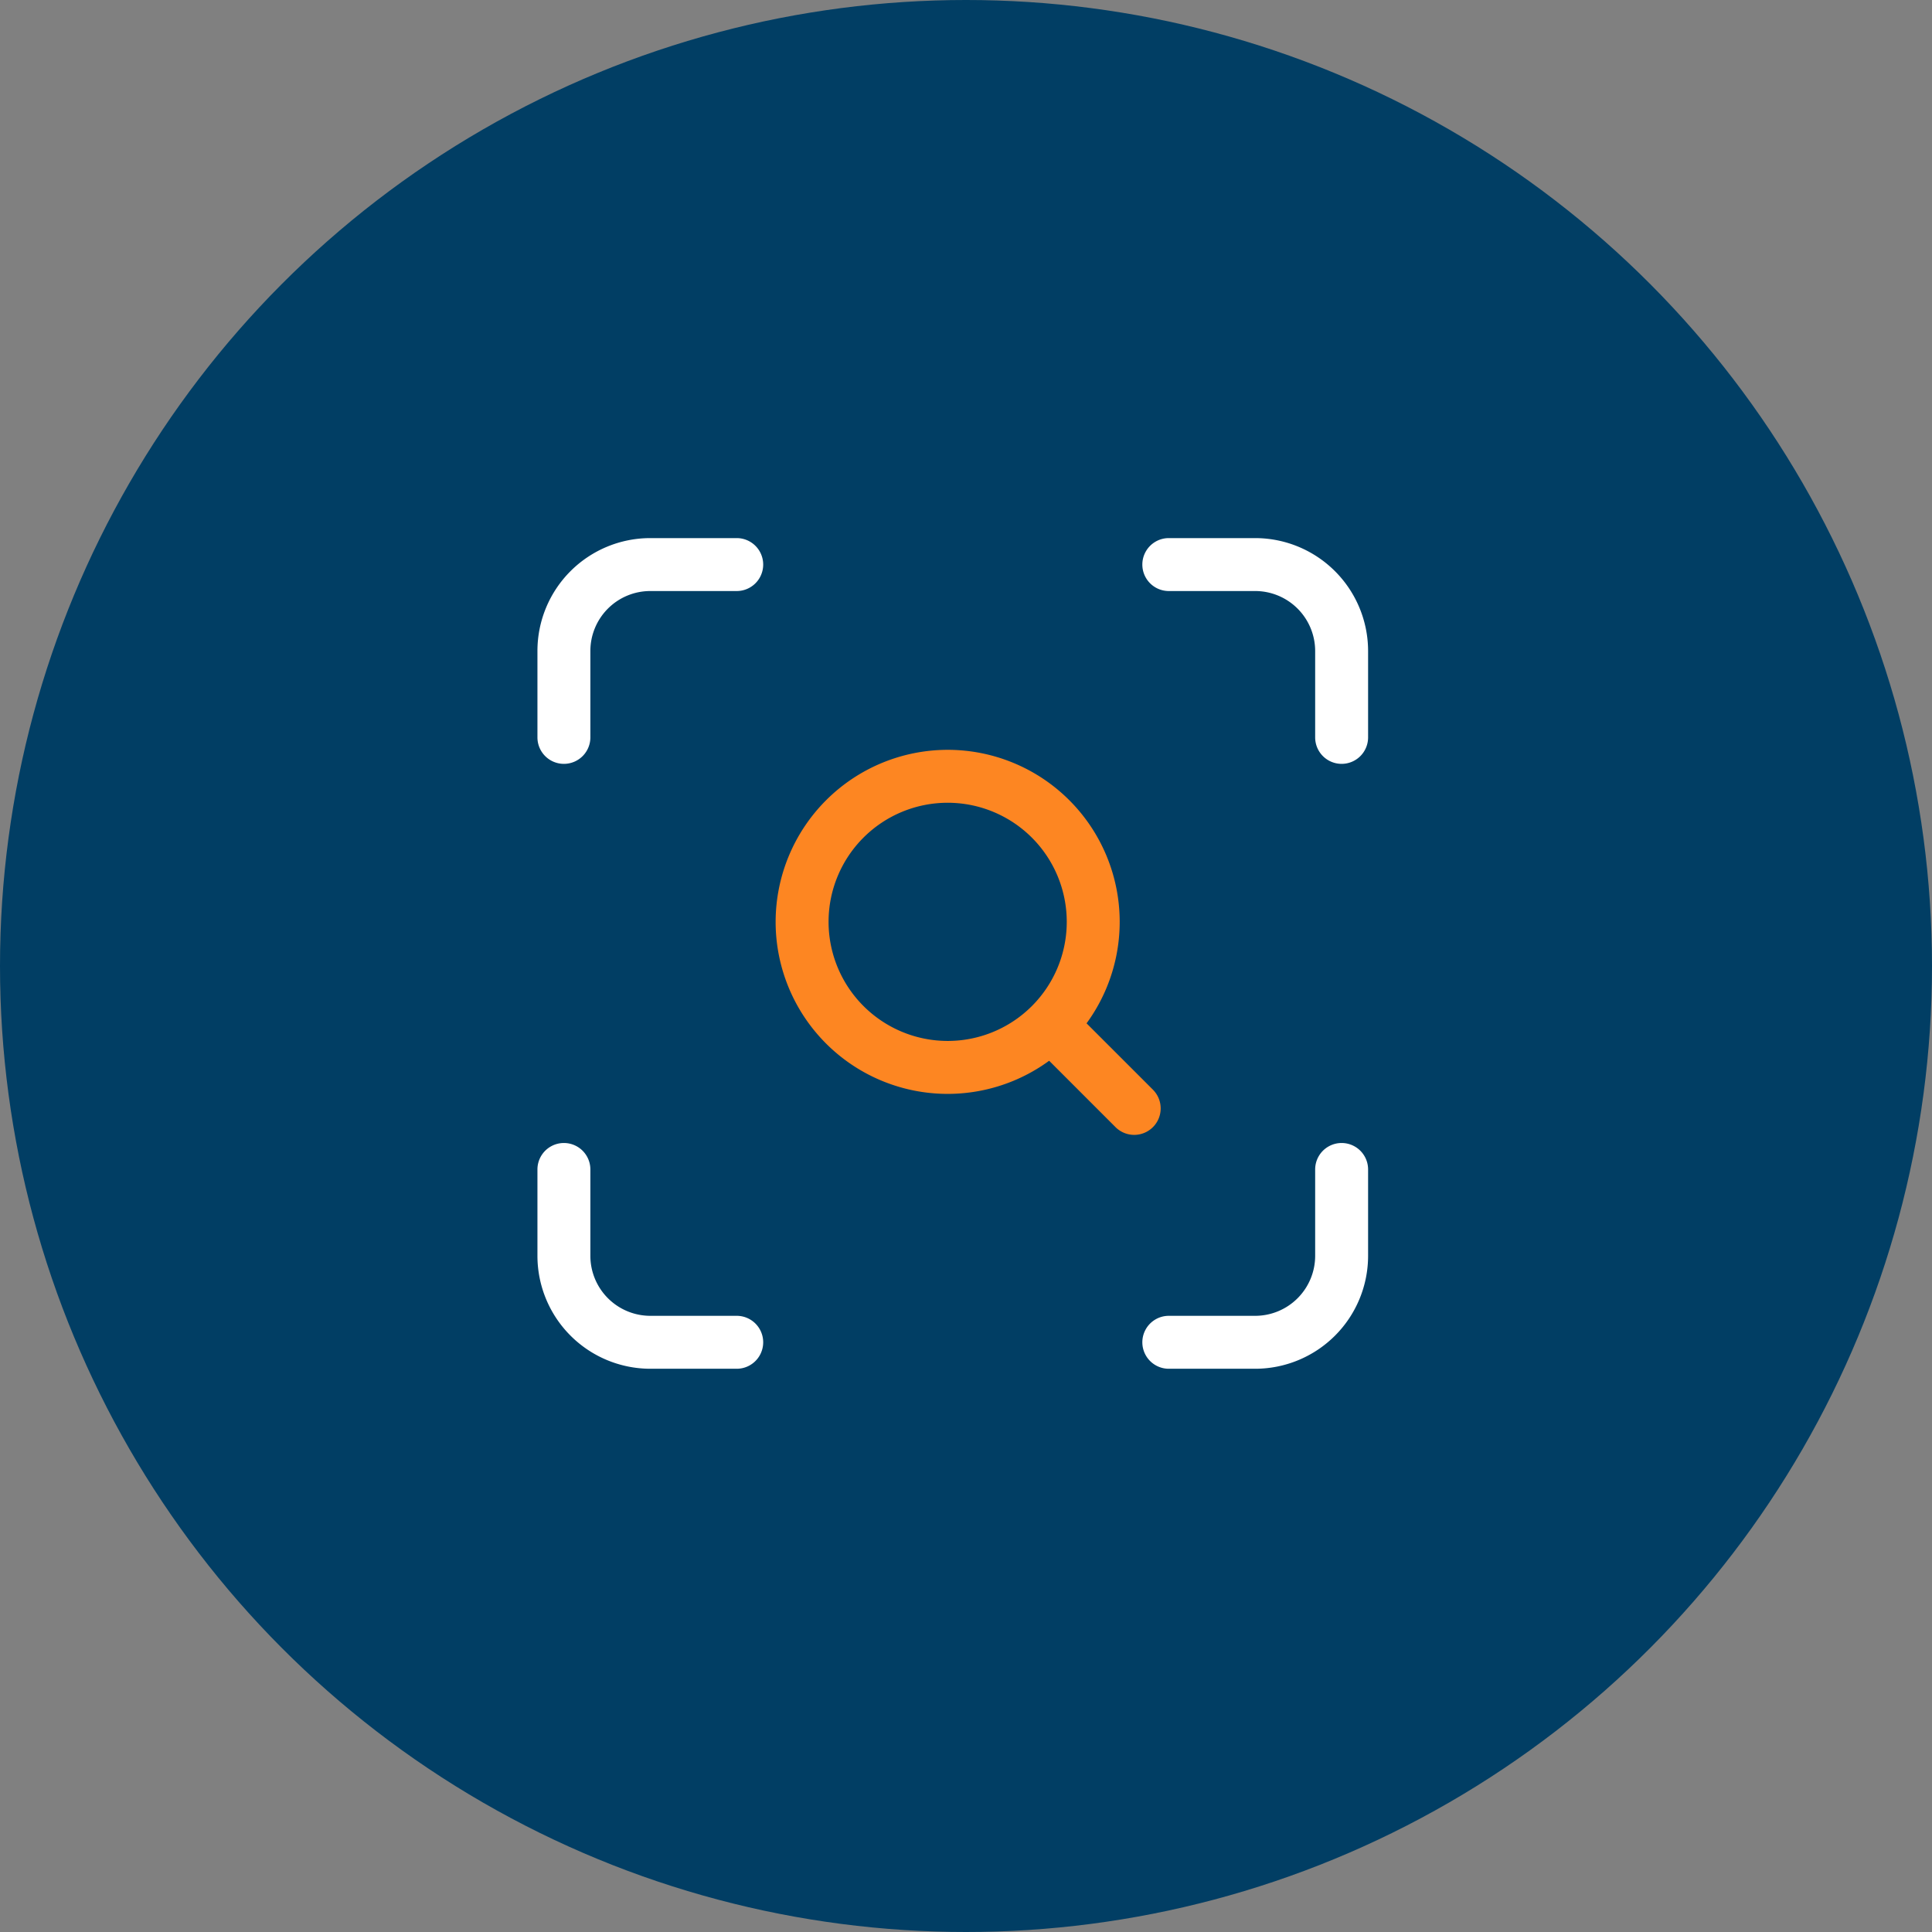 <?xml version="1.0" encoding="UTF-8"?> <svg xmlns="http://www.w3.org/2000/svg" width="73" height="73" viewBox="0 0 73 73"><rect x="0" y="0" width="73" height="73" fill="#808080" stroke="none"/><g id="icon-audit" transform="translate(992 15764)"><circle id="Ellipse_408" data-name="Ellipse 408" cx="36.5" cy="36.5" r="36.5" transform="translate(-992 -15764)" fill="#013e64"></circle><g id="Groupe_8633" data-name="Groupe 8633" transform="translate(-1639 -19076)"><path id="Tracé_9636" data-name="Tracé 9636" d="M3,10.53a1,1,0,0,1-1-1V6.265A4.265,4.265,0,0,1,6.265,2H9.53a1,1,0,1,1,0,2H6.265A2.265,2.265,0,0,0,4,6.265V9.53A1,1,0,0,1,3,10.53Z" transform="translate(665.307 3330.332)" fill="#fff"></path><path id="Tracé_9637" data-name="Tracé 9637" d="M23.53,10.53a1,1,0,0,1-1-1V6.265A2.268,2.268,0,0,0,20.265,4H17a1,1,0,1,1,0-2h3.265A4.27,4.27,0,0,1,24.53,6.265V9.53A1,1,0,0,1,23.53,10.53Z" transform="translate(674.163 3330.332)" fill="#fff"></path><path id="Tracé_9638" data-name="Tracé 9638" d="M20.265,24.53H17a1,1,0,0,1,0-2h3.265a2.268,2.268,0,0,0,2.265-2.265V17a1,1,0,0,1,2,0v3.265A4.27,4.27,0,0,1,20.265,24.53Z" transform="translate(674.163 3339.188)" fill="#fff"></path><path id="Tracé_9639" data-name="Tracé 9639" d="M9.53,24.53H6.265A4.27,4.27,0,0,1,2,20.265V17a1,1,0,1,1,2,0v3.265A2.268,2.268,0,0,0,6.265,22.53H9.53a1,1,0,1,1,0,2Z" transform="translate(665.307 3339.188)" fill="#fff"></path><g id="Groupe_8533" data-name="Groupe 8533" transform="translate(0 -2)"><path id="Ellipse_103" data-name="Ellipse 103" d="M5.5-1A6.5,6.5,0,1,1-1,5.5,6.507,6.507,0,0,1,5.5-1Zm0,11A4.5,4.5,0,1,0,1,5.5,4.505,4.505,0,0,0,5.5,10Z" transform="translate(677.307 3343.332)" fill="#fd8622"></path><path id="Tracé_9640" data-name="Tracé 9640" d="M17.2,18.2a1,1,0,0,1-.707-.293l-3.1-3.1a1,1,0,0,1,1.414-1.414l3.1,3.1A1,1,0,0,1,17.2,18.2Z" transform="translate(672.656 3338.681)" fill="#fd8622"></path></g></g></g></svg> 